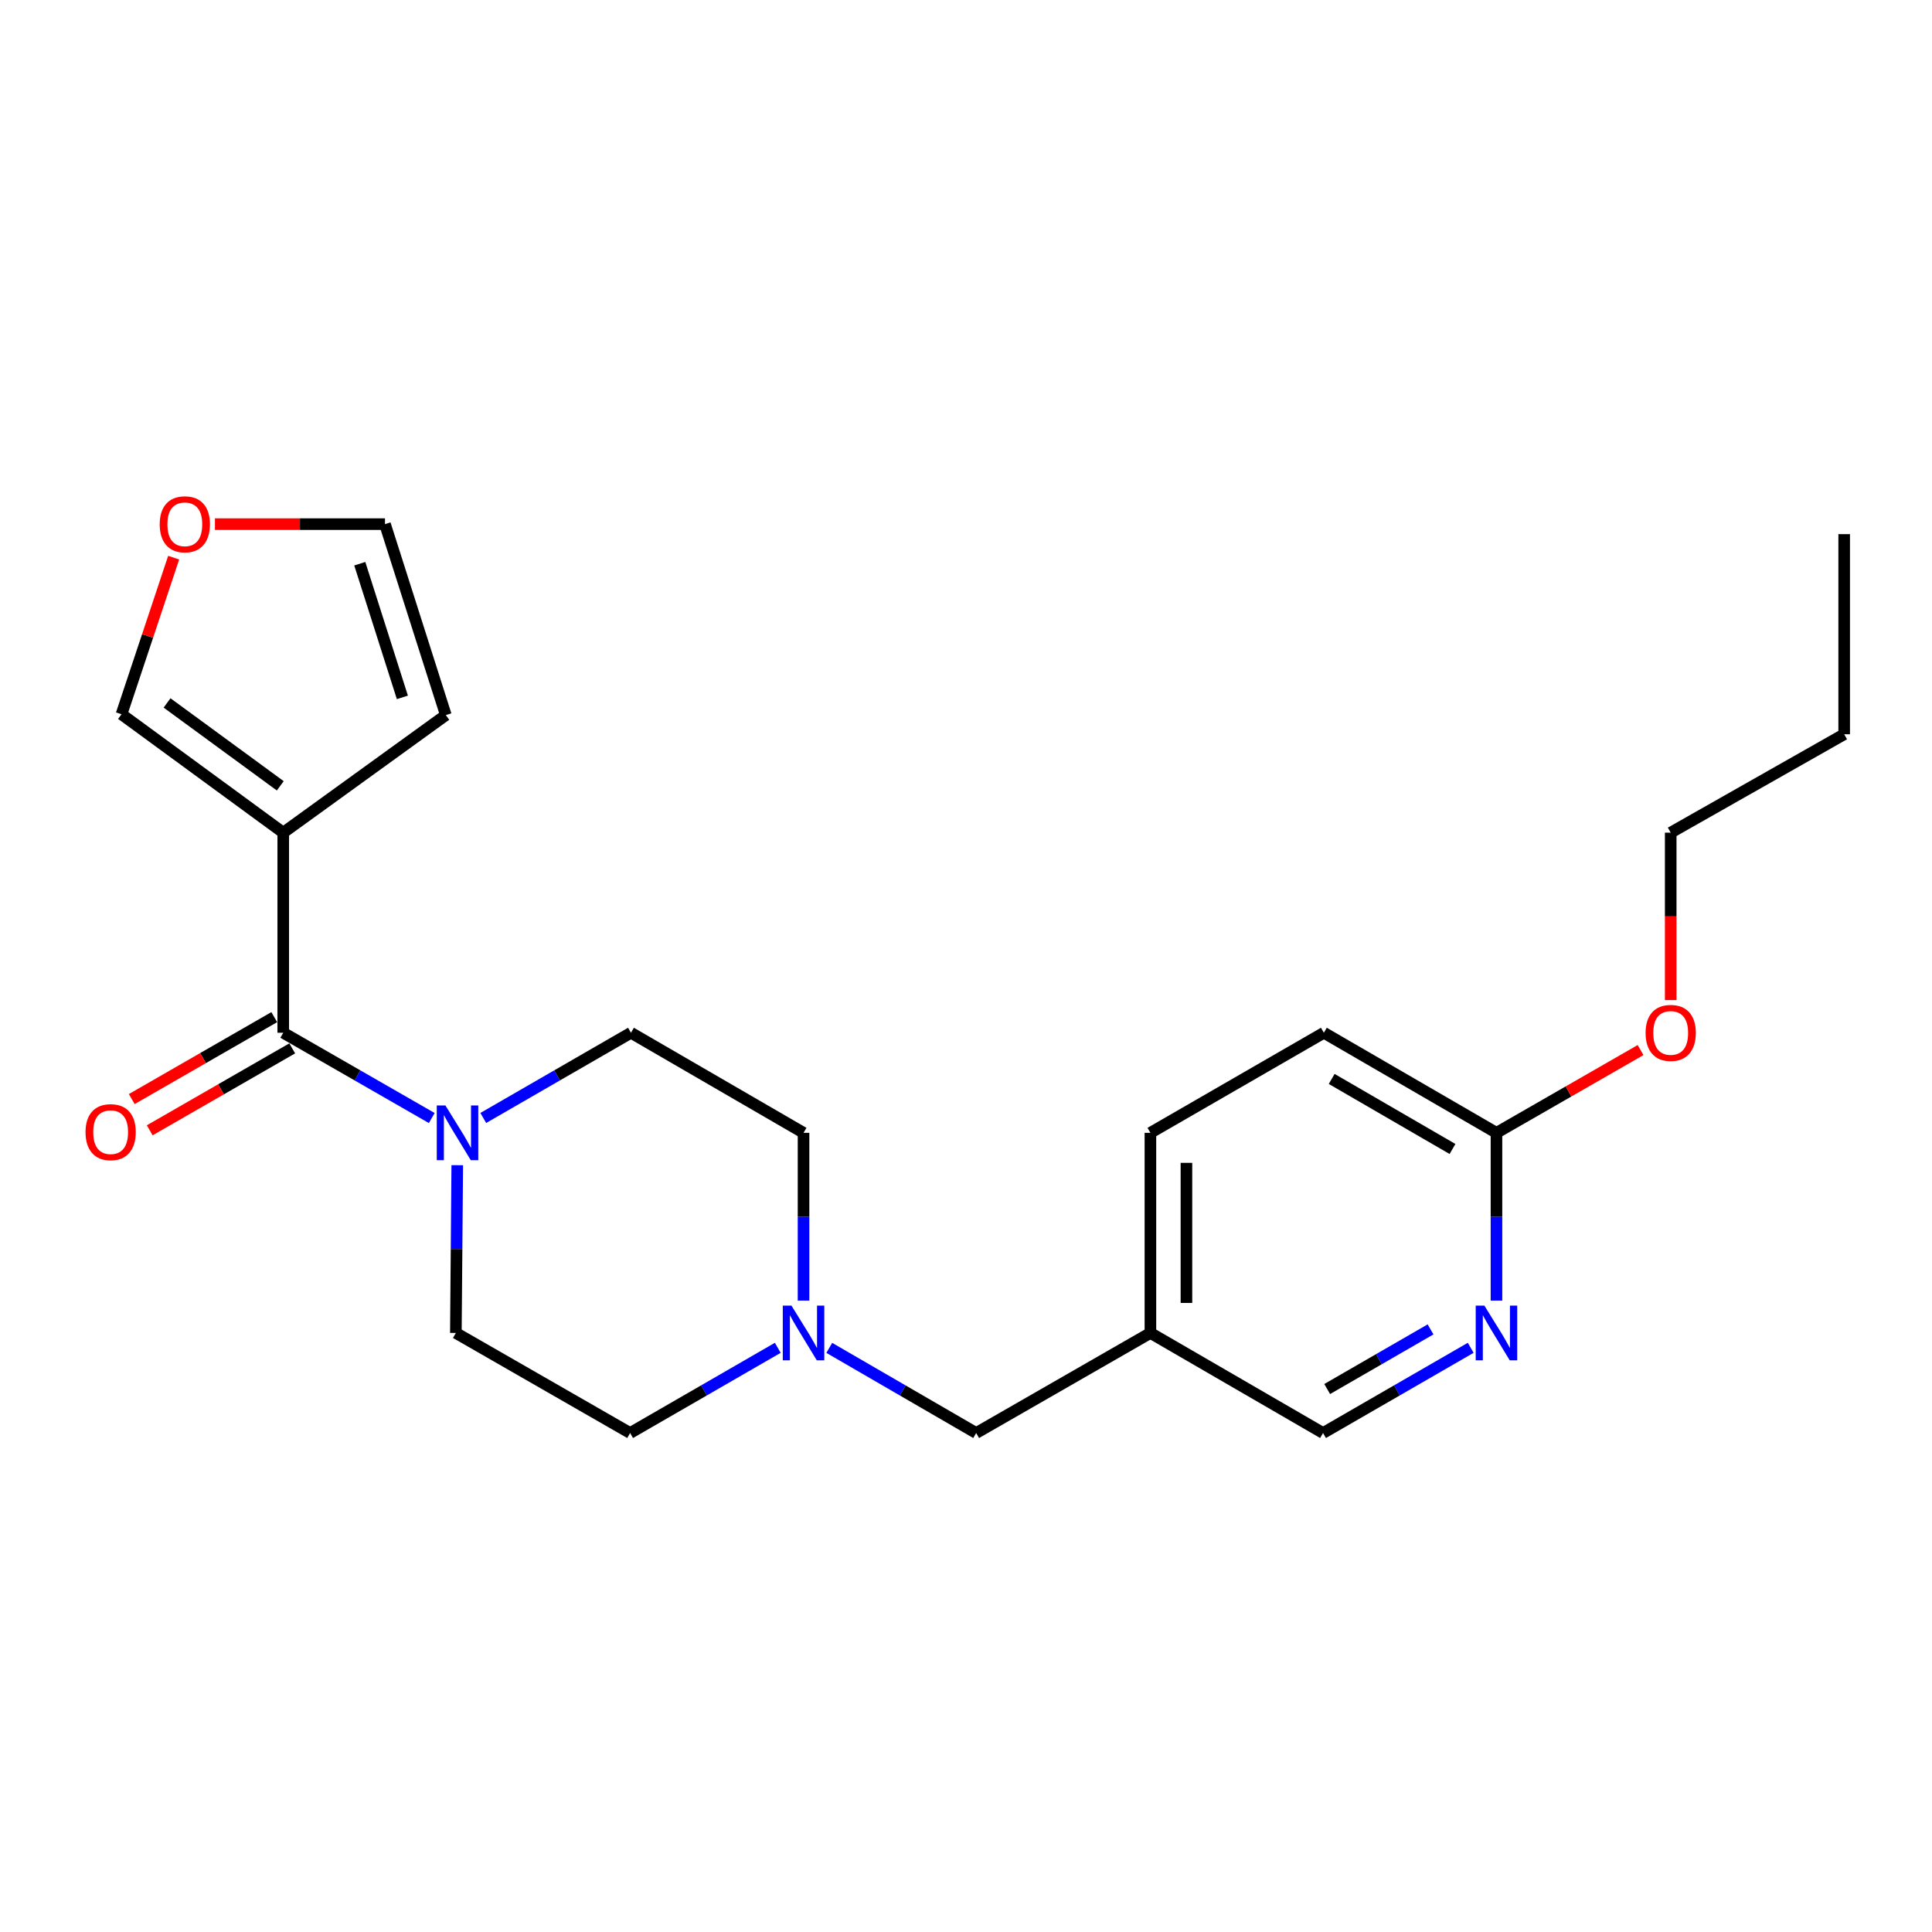 <?xml version='1.0' encoding='iso-8859-1'?>
<svg version='1.1' baseProfile='full'
              xmlns='http://www.w3.org/2000/svg'
                      xmlns:rdkit='http://www.rdkit.org/xml'
                      xmlns:xlink='http://www.w3.org/1999/xlink'
                  xml:space='preserve'
width='1000px' height='1000px' viewBox='0 0 1000 1000'>
<!-- END OF HEADER -->
<rect style='opacity:1.0;fill:#FFFFFF;stroke:none' width='1000' height='1000' x='0' y='0'> </rect>
<path class='bond-0' d='M 146.607,534.553 L 146.607,430.982' style='fill:none;fill-rule:evenodd;stroke:#000000;stroke-width:6px;stroke-linecap:butt;stroke-linejoin:miter;stroke-opacity:1' />
<path class='bond-1' d='M 146.607,534.553 L 185.039,556.623' style='fill:none;fill-rule:evenodd;stroke:#000000;stroke-width:6px;stroke-linecap:butt;stroke-linejoin:miter;stroke-opacity:1' />
<path class='bond-1' d='M 185.039,556.623 L 223.472,578.693' style='fill:none;fill-rule:evenodd;stroke:#0000FF;stroke-width:6px;stroke-linecap:butt;stroke-linejoin:miter;stroke-opacity:1' />
<path class='bond-8' d='M 141.959,526.47 L 105.079,547.675' style='fill:none;fill-rule:evenodd;stroke:#000000;stroke-width:6px;stroke-linecap:butt;stroke-linejoin:miter;stroke-opacity:1' />
<path class='bond-8' d='M 105.079,547.675 L 68.199,568.88' style='fill:none;fill-rule:evenodd;stroke:#FF0000;stroke-width:6px;stroke-linecap:butt;stroke-linejoin:miter;stroke-opacity:1' />
<path class='bond-8' d='M 151.254,542.636 L 114.374,563.841' style='fill:none;fill-rule:evenodd;stroke:#000000;stroke-width:6px;stroke-linecap:butt;stroke-linejoin:miter;stroke-opacity:1' />
<path class='bond-8' d='M 114.374,563.841 L 77.495,585.046' style='fill:none;fill-rule:evenodd;stroke:#FF0000;stroke-width:6px;stroke-linecap:butt;stroke-linejoin:miter;stroke-opacity:1' />
<path class='bond-4' d='M 146.607,430.982 L 62.896,369.691' style='fill:none;fill-rule:evenodd;stroke:#000000;stroke-width:6px;stroke-linecap:butt;stroke-linejoin:miter;stroke-opacity:1' />
<path class='bond-4' d='M 145.067,406.742 L 86.469,363.839' style='fill:none;fill-rule:evenodd;stroke:#000000;stroke-width:6px;stroke-linecap:butt;stroke-linejoin:miter;stroke-opacity:1' />
<path class='bond-5' d='M 146.607,430.982 L 230.762,370.127' style='fill:none;fill-rule:evenodd;stroke:#000000;stroke-width:6px;stroke-linecap:butt;stroke-linejoin:miter;stroke-opacity:1' />
<path class='bond-9' d='M 250.144,578.661 L 288.364,556.607' style='fill:none;fill-rule:evenodd;stroke:#0000FF;stroke-width:6px;stroke-linecap:butt;stroke-linejoin:miter;stroke-opacity:1' />
<path class='bond-9' d='M 288.364,556.607 L 326.584,534.553' style='fill:none;fill-rule:evenodd;stroke:#000000;stroke-width:6px;stroke-linecap:butt;stroke-linejoin:miter;stroke-opacity:1' />
<path class='bond-10' d='M 236.674,603.104 L 236.313,646.519' style='fill:none;fill-rule:evenodd;stroke:#0000FF;stroke-width:6px;stroke-linecap:butt;stroke-linejoin:miter;stroke-opacity:1' />
<path class='bond-10' d='M 236.313,646.519 L 235.953,689.935' style='fill:none;fill-rule:evenodd;stroke:#000000;stroke-width:6px;stroke-linecap:butt;stroke-linejoin:miter;stroke-opacity:1' />
<path class='bond-2' d='M 402.578,697.627 L 364.364,719.676' style='fill:none;fill-rule:evenodd;stroke:#0000FF;stroke-width:6px;stroke-linecap:butt;stroke-linejoin:miter;stroke-opacity:1' />
<path class='bond-2' d='M 364.364,719.676 L 326.149,741.726' style='fill:none;fill-rule:evenodd;stroke:#000000;stroke-width:6px;stroke-linecap:butt;stroke-linejoin:miter;stroke-opacity:1' />
<path class='bond-13' d='M 429.231,697.656 L 467.248,719.691' style='fill:none;fill-rule:evenodd;stroke:#0000FF;stroke-width:6px;stroke-linecap:butt;stroke-linejoin:miter;stroke-opacity:1' />
<path class='bond-13' d='M 467.248,719.691 L 505.266,741.726' style='fill:none;fill-rule:evenodd;stroke:#000000;stroke-width:6px;stroke-linecap:butt;stroke-linejoin:miter;stroke-opacity:1' />
<path class='bond-23' d='M 415.909,673.186 L 415.909,629.77' style='fill:none;fill-rule:evenodd;stroke:#0000FF;stroke-width:6px;stroke-linecap:butt;stroke-linejoin:miter;stroke-opacity:1' />
<path class='bond-23' d='M 415.909,629.77 L 415.909,586.354' style='fill:none;fill-rule:evenodd;stroke:#000000;stroke-width:6px;stroke-linecap:butt;stroke-linejoin:miter;stroke-opacity:1' />
<path class='bond-3' d='M 761.238,697.627 L 723.023,719.676' style='fill:none;fill-rule:evenodd;stroke:#0000FF;stroke-width:6px;stroke-linecap:butt;stroke-linejoin:miter;stroke-opacity:1' />
<path class='bond-3' d='M 723.023,719.676 L 684.808,741.726' style='fill:none;fill-rule:evenodd;stroke:#000000;stroke-width:6px;stroke-linecap:butt;stroke-linejoin:miter;stroke-opacity:1' />
<path class='bond-3' d='M 740.453,688.089 L 713.703,703.524' style='fill:none;fill-rule:evenodd;stroke:#0000FF;stroke-width:6px;stroke-linecap:butt;stroke-linejoin:miter;stroke-opacity:1' />
<path class='bond-3' d='M 713.703,703.524 L 686.952,718.958' style='fill:none;fill-rule:evenodd;stroke:#000000;stroke-width:6px;stroke-linecap:butt;stroke-linejoin:miter;stroke-opacity:1' />
<path class='bond-25' d='M 774.568,673.186 L 774.568,629.77' style='fill:none;fill-rule:evenodd;stroke:#0000FF;stroke-width:6px;stroke-linecap:butt;stroke-linejoin:miter;stroke-opacity:1' />
<path class='bond-25' d='M 774.568,629.77 L 774.568,586.354' style='fill:none;fill-rule:evenodd;stroke:#000000;stroke-width:6px;stroke-linecap:butt;stroke-linejoin:miter;stroke-opacity:1' />
<path class='bond-7' d='M 62.896,369.691 L 76.392,329.167' style='fill:none;fill-rule:evenodd;stroke:#000000;stroke-width:6px;stroke-linecap:butt;stroke-linejoin:miter;stroke-opacity:1' />
<path class='bond-7' d='M 76.392,329.167 L 89.887,288.643' style='fill:none;fill-rule:evenodd;stroke:#FF0000;stroke-width:6px;stroke-linecap:butt;stroke-linejoin:miter;stroke-opacity:1' />
<path class='bond-11' d='M 230.762,370.127 L 199.267,271.29' style='fill:none;fill-rule:evenodd;stroke:#000000;stroke-width:6px;stroke-linecap:butt;stroke-linejoin:miter;stroke-opacity:1' />
<path class='bond-11' d='M 208.27,360.963 L 186.224,291.778' style='fill:none;fill-rule:evenodd;stroke:#000000;stroke-width:6px;stroke-linecap:butt;stroke-linejoin:miter;stroke-opacity:1' />
<path class='bond-6' d='M 774.568,586.354 L 685.233,534.553' style='fill:none;fill-rule:evenodd;stroke:#000000;stroke-width:6px;stroke-linecap:butt;stroke-linejoin:miter;stroke-opacity:1' />
<path class='bond-6' d='M 751.814,594.716 L 689.279,558.456' style='fill:none;fill-rule:evenodd;stroke:#000000;stroke-width:6px;stroke-linecap:butt;stroke-linejoin:miter;stroke-opacity:1' />
<path class='bond-19' d='M 774.568,586.354 L 811.861,564.934' style='fill:none;fill-rule:evenodd;stroke:#000000;stroke-width:6px;stroke-linecap:butt;stroke-linejoin:miter;stroke-opacity:1' />
<path class='bond-19' d='M 811.861,564.934 L 849.154,543.513' style='fill:none;fill-rule:evenodd;stroke:#FF0000;stroke-width:6px;stroke-linecap:butt;stroke-linejoin:miter;stroke-opacity:1' />
<path class='bond-24' d='M 111.256,271.29 L 155.262,271.29' style='fill:none;fill-rule:evenodd;stroke:#FF0000;stroke-width:6px;stroke-linecap:butt;stroke-linejoin:miter;stroke-opacity:1' />
<path class='bond-24' d='M 155.262,271.29 L 199.267,271.29' style='fill:none;fill-rule:evenodd;stroke:#000000;stroke-width:6px;stroke-linecap:butt;stroke-linejoin:miter;stroke-opacity:1' />
<path class='bond-16' d='M 326.584,534.553 L 415.909,586.354' style='fill:none;fill-rule:evenodd;stroke:#000000;stroke-width:6px;stroke-linecap:butt;stroke-linejoin:miter;stroke-opacity:1' />
<path class='bond-15' d='M 235.953,689.935 L 326.149,741.726' style='fill:none;fill-rule:evenodd;stroke:#000000;stroke-width:6px;stroke-linecap:butt;stroke-linejoin:miter;stroke-opacity:1' />
<path class='bond-12' d='M 595.451,689.935 L 505.266,741.726' style='fill:none;fill-rule:evenodd;stroke:#000000;stroke-width:6px;stroke-linecap:butt;stroke-linejoin:miter;stroke-opacity:1' />
<path class='bond-14' d='M 595.451,689.935 L 684.808,741.726' style='fill:none;fill-rule:evenodd;stroke:#000000;stroke-width:6px;stroke-linecap:butt;stroke-linejoin:miter;stroke-opacity:1' />
<path class='bond-18' d='M 595.451,689.935 L 595.451,586.354' style='fill:none;fill-rule:evenodd;stroke:#000000;stroke-width:6px;stroke-linecap:butt;stroke-linejoin:miter;stroke-opacity:1' />
<path class='bond-18' d='M 614.099,674.398 L 614.099,601.891' style='fill:none;fill-rule:evenodd;stroke:#000000;stroke-width:6px;stroke-linecap:butt;stroke-linejoin:miter;stroke-opacity:1' />
<path class='bond-17' d='M 685.233,534.553 L 595.451,586.354' style='fill:none;fill-rule:evenodd;stroke:#000000;stroke-width:6px;stroke-linecap:butt;stroke-linejoin:miter;stroke-opacity:1' />
<path class='bond-20' d='M 864.754,517.644 L 864.754,474.313' style='fill:none;fill-rule:evenodd;stroke:#FF0000;stroke-width:6px;stroke-linecap:butt;stroke-linejoin:miter;stroke-opacity:1' />
<path class='bond-20' d='M 864.754,474.313 L 864.754,430.982' style='fill:none;fill-rule:evenodd;stroke:#000000;stroke-width:6px;stroke-linecap:butt;stroke-linejoin:miter;stroke-opacity:1' />
<path class='bond-21' d='M 864.754,430.982 L 954.545,380.052' style='fill:none;fill-rule:evenodd;stroke:#000000;stroke-width:6px;stroke-linecap:butt;stroke-linejoin:miter;stroke-opacity:1' />
<path class='bond-22' d='M 954.545,380.052 L 954.545,276.471' style='fill:none;fill-rule:evenodd;stroke:#000000;stroke-width:6px;stroke-linecap:butt;stroke-linejoin:miter;stroke-opacity:1' />
<path  class='atom-2' d='M 230.553 572.194
L 239.833 587.194
Q 240.753 588.674, 242.233 591.354
Q 243.713 594.034, 243.793 594.194
L 243.793 572.194
L 247.553 572.194
L 247.553 600.514
L 243.673 600.514
L 233.713 584.114
Q 232.553 582.194, 231.313 579.994
Q 230.113 577.794, 229.753 577.114
L 229.753 600.514
L 226.073 600.514
L 226.073 572.194
L 230.553 572.194
' fill='#0000FF'/>
<path  class='atom-3' d='M 409.649 675.775
L 418.929 690.775
Q 419.849 692.255, 421.329 694.935
Q 422.809 697.615, 422.889 697.775
L 422.889 675.775
L 426.649 675.775
L 426.649 704.095
L 422.769 704.095
L 412.809 687.695
Q 411.649 685.775, 410.409 683.575
Q 409.209 681.375, 408.849 680.695
L 408.849 704.095
L 405.169 704.095
L 405.169 675.775
L 409.649 675.775
' fill='#0000FF'/>
<path  class='atom-4' d='M 768.308 675.775
L 777.588 690.775
Q 778.508 692.255, 779.988 694.935
Q 781.468 697.615, 781.548 697.775
L 781.548 675.775
L 785.308 675.775
L 785.308 704.095
L 781.428 704.095
L 771.468 687.695
Q 770.308 685.775, 769.068 683.575
Q 767.868 681.375, 767.508 680.695
L 767.508 704.095
L 763.828 704.095
L 763.828 675.775
L 768.308 675.775
' fill='#0000FF'/>
<path  class='atom-8' d='M 82.666 271.37
Q 82.666 264.57, 86.026 260.77
Q 89.386 256.97, 95.666 256.97
Q 101.946 256.97, 105.306 260.77
Q 108.666 264.57, 108.666 271.37
Q 108.666 278.25, 105.266 282.17
Q 101.866 286.05, 95.666 286.05
Q 89.426 286.05, 86.026 282.17
Q 82.666 278.29, 82.666 271.37
M 95.666 282.85
Q 99.986 282.85, 102.306 279.97
Q 104.666 277.05, 104.666 271.37
Q 104.666 265.81, 102.306 263.01
Q 99.986 260.17, 95.666 260.17
Q 91.346 260.17, 88.986 262.97
Q 86.666 265.77, 86.666 271.37
Q 86.666 277.09, 88.986 279.97
Q 91.346 282.85, 95.666 282.85
' fill='#FF0000'/>
<path  class='atom-9' d='M 44.271 585.999
Q 44.271 579.199, 47.631 575.399
Q 50.991 571.599, 57.271 571.599
Q 63.551 571.599, 66.911 575.399
Q 70.271 579.199, 70.271 585.999
Q 70.271 592.879, 66.871 596.799
Q 63.471 600.679, 57.271 600.679
Q 51.031 600.679, 47.631 596.799
Q 44.271 592.919, 44.271 585.999
M 57.271 597.479
Q 61.591 597.479, 63.911 594.599
Q 66.271 591.679, 66.271 585.999
Q 66.271 580.439, 63.911 577.639
Q 61.591 574.799, 57.271 574.799
Q 52.951 574.799, 50.591 577.599
Q 48.271 580.399, 48.271 585.999
Q 48.271 591.719, 50.591 594.599
Q 52.951 597.479, 57.271 597.479
' fill='#FF0000'/>
<path  class='atom-20' d='M 851.754 534.633
Q 851.754 527.833, 855.114 524.033
Q 858.474 520.233, 864.754 520.233
Q 871.034 520.233, 874.394 524.033
Q 877.754 527.833, 877.754 534.633
Q 877.754 541.513, 874.354 545.433
Q 870.954 549.313, 864.754 549.313
Q 858.514 549.313, 855.114 545.433
Q 851.754 541.553, 851.754 534.633
M 864.754 546.113
Q 869.074 546.113, 871.394 543.233
Q 873.754 540.313, 873.754 534.633
Q 873.754 529.073, 871.394 526.273
Q 869.074 523.433, 864.754 523.433
Q 860.434 523.433, 858.074 526.233
Q 855.754 529.033, 855.754 534.633
Q 855.754 540.353, 858.074 543.233
Q 860.434 546.113, 864.754 546.113
' fill='#FF0000'/>
</svg>
